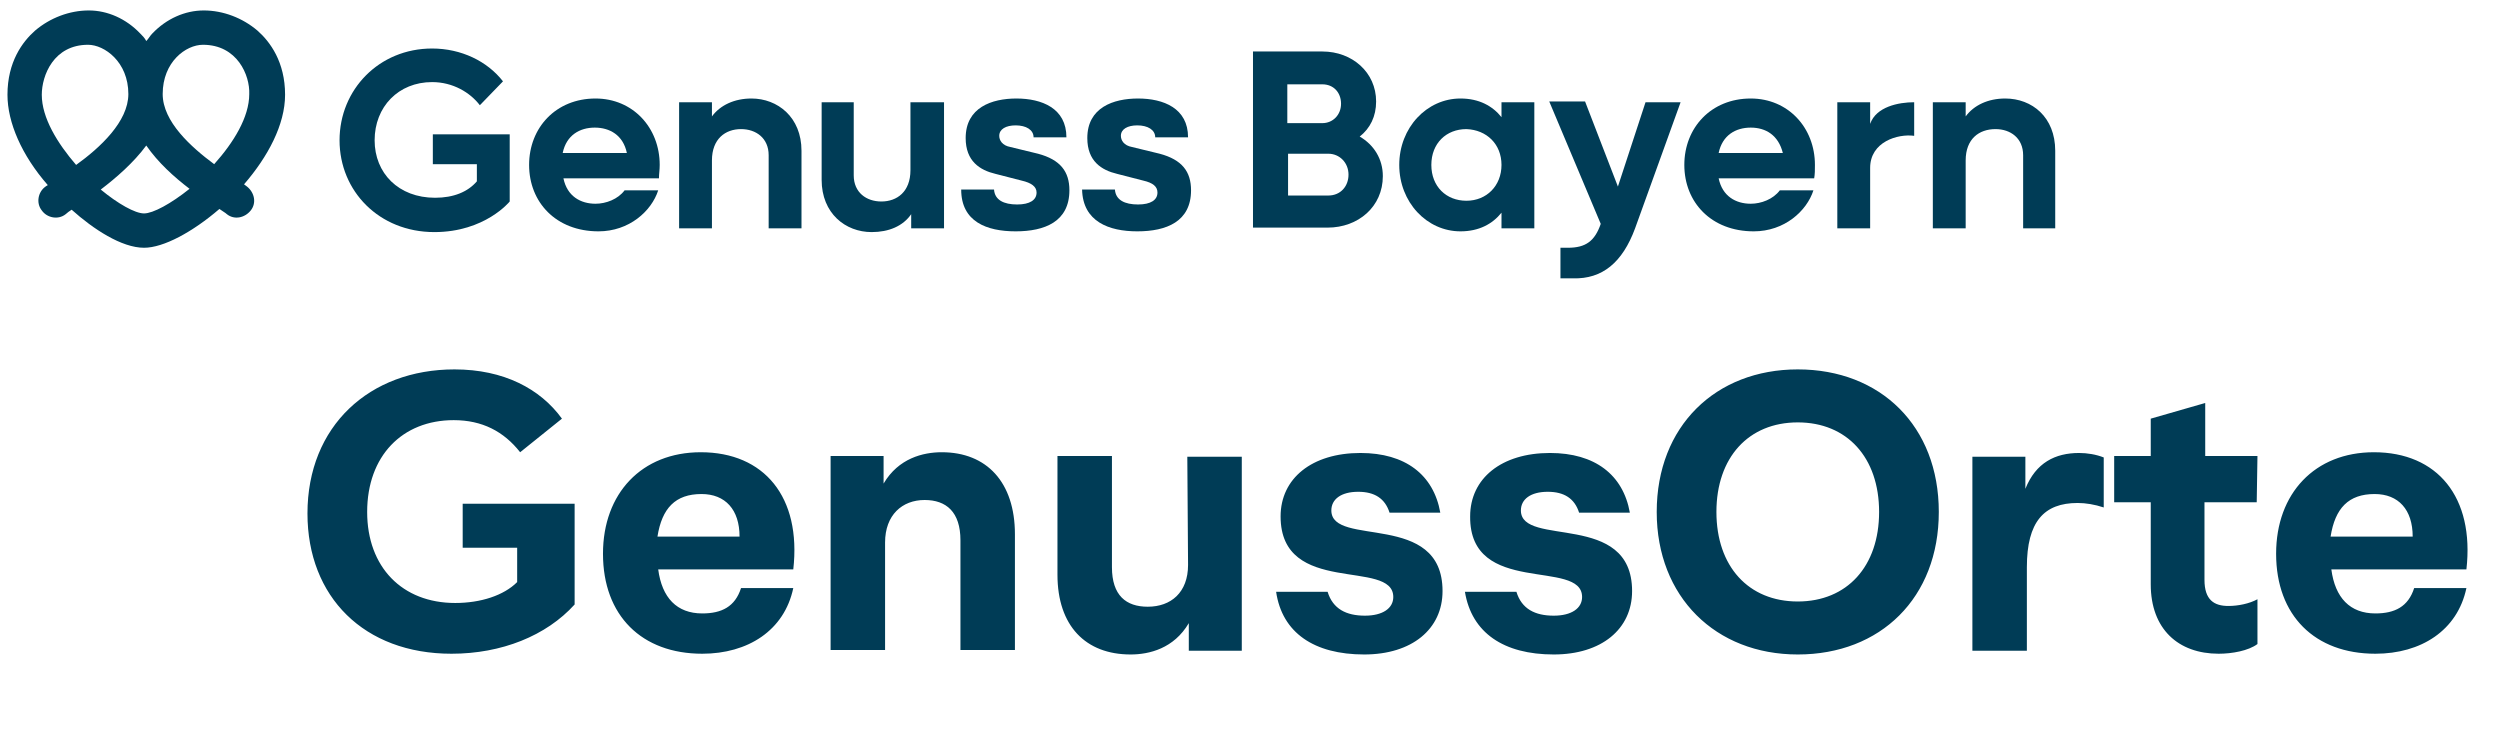 <?xml version="1.0" encoding="UTF-8"?>
<svg xmlns="http://www.w3.org/2000/svg" xmlns:xlink="http://www.w3.org/1999/xlink" version="1.1" id="Ebene_1" x="0px" y="0px" viewBox="0 0 335 99" style="enable-background:new 0 0 335 99;" xml:space="preserve">
<style type="text/css">
	.st0{fill:#003C56;}
</style>
<g>
	<path class="st0" d="M318.2,66.2c3.2,0,5.1,2.1,5.1,5.7h-11C312.9,68.1,314.7,66.2,318.2,66.2 M318.1,60.6   c-7.9,0-13.1,5.5-13.1,13.6c0,8.3,5.2,13.4,13.3,13.4c6.1,0,11-3.1,12.2-8.8h-7c-0.8,2.5-2.6,3.4-5.2,3.4c-3.4,0-5.4-2.1-5.9-5.9   h18.1C331.6,66.6,326.6,60.6,318.1,60.6 M302.5,61.1h-7v-7.1l-7.3,2.1v5h-4.9v6.2h4.9v11c0,6,3.7,9.3,9.1,9.3c1.8,0,4-0.4,5.2-1.3   v-6c-1.1,0.6-2.6,0.9-3.9,0.9c-1.9,0-3.2-0.8-3.2-3.5V67.3h7L302.5,61.1L302.5,61.1z M278.6,60.7c-3.2,0-5.8,1.3-7.2,4.8v-4.3h-7.1   v26h7.3V76c0-6.1,2.3-8.6,6.8-8.6c1.1,0,2.3,0.2,3.5,0.6v-6.7C280.9,60.9,279.7,60.7,278.6,60.7 M240.9,80.6   c-6.6,0-10.9-4.7-10.9-12s4.3-12,10.9-12c6.6,0,10.9,4.7,10.9,12C251.8,75.9,247.5,80.6,240.9,80.6 M240.9,87.7   c11.1,0,18.9-7.6,18.9-19.1s-7.8-19.1-18.9-19.1c-11,0-18.9,7.6-18.9,19.1C222,80,229.9,87.7,240.9,87.7 M208.2,87.7   c6.4,0,10.5-3.4,10.5-8.5c0-10.8-14.9-5.8-14.9-10.8c0-1.5,1.3-2.5,3.6-2.5c2.2,0,3.6,0.9,4.2,2.8h6.8c-0.9-5.1-4.7-8-10.7-8   c-6.5,0-10.7,3.4-10.7,8.5C196.9,80,212,74.8,212,80c0,1.5-1.4,2.5-3.8,2.5c-2.5,0-4.3-0.9-5-3.2h-6.9   C197.2,84.8,201.5,87.7,208.2,87.7 M182.8,87.7c6.4,0,10.5-3.4,10.5-8.5c0-10.8-14.9-5.8-14.9-10.8c0-1.5,1.3-2.5,3.6-2.5   c2.2,0,3.6,0.9,4.2,2.8h6.8c-0.9-5.1-4.7-8-10.7-8c-6.5,0-10.7,3.4-10.7,8.5c0,10.8,15.1,5.6,15.1,10.8c0,1.5-1.4,2.5-3.8,2.5   c-2.5,0-4.3-0.9-5-3.2H171C171.8,84.8,176.1,87.7,182.8,87.7 M159.2,75.7c0,3.7-2.3,5.6-5.4,5.6c-2.9,0-4.8-1.5-4.8-5.3V61.1h-7.3   V77c0,6.9,3.8,10.7,9.8,10.7c2.5,0,5.8-0.8,7.8-4.2v3.7h7.1v-26h-7.3L159.2,75.7L159.2,75.7z M126.2,60.6c-2.5,0-5.8,0.8-7.8,4.2   v-3.7h-7.1v26h7.3V72.7c0-3.7,2.3-5.7,5.3-5.7c2.9,0,4.8,1.6,4.8,5.4v14.7h7.3V71.6C136,64.6,132.2,60.6,126.2,60.6 M94,66.2   c3.2,0,5.1,2.1,5.1,5.7h-11C88.7,68.1,90.5,66.2,94,66.2 M93.9,60.6c-7.9,0-13.1,5.5-13.1,13.6c0,8.3,5.2,13.4,13.3,13.4   c6.1,0,11-3.1,12.2-8.8h-7c-0.8,2.5-2.6,3.4-5.2,3.4c-3.4,0-5.4-2.1-5.9-5.9h18.1C107.4,66.6,102.4,60.6,93.9,60.6 M62,73.4h7.3V78   c-1.8,1.8-4.9,2.8-8.3,2.8c-7.1,0-11.8-4.8-11.8-12.2c0-7.5,4.7-12.3,11.6-12.3c3.8,0,6.7,1.5,8.9,4.3l5.6-4.5   c-2.9-4-7.8-6.6-14.4-6.6c-11.4,0-19.7,7.6-19.7,19.3c0,11.2,7.6,18.8,19.3,18.8c6.7,0,12.7-2.4,16.5-6.6V67.5H62V73.4z"></path>
	<path class="st0" d="M152.4,31c3.9,0,7.2-1.3,7.2-5.5c0-2.5-1.2-4.1-4.2-4.9l-3.7-0.9c-1.1-0.2-1.5-0.9-1.5-1.5   c0-0.9,0.9-1.4,2.2-1.4c1.4,0,2.4,0.6,2.4,1.6h4.4c0-3.9-3.3-5.2-6.7-5.2c-3.3,0-6.8,1.2-6.8,5.3c0,3.1,1.9,4.3,4,4.8l3.5,0.9   c1.3,0.3,1.9,0.8,1.9,1.6c0,1-0.9,1.6-2.6,1.6c-1.8,0-3-0.6-3.1-2h-4.4C145.1,29.7,148.6,31,152.4,31 M136.1,31   c3.9,0,7.2-1.3,7.2-5.5c0-2.5-1.2-4.1-4.2-4.9l-3.7-0.9c-1.1-0.2-1.5-0.9-1.5-1.5c0-0.9,0.9-1.4,2.2-1.4c1.4,0,2.4,0.6,2.4,1.6h4.4   c0-3.9-3.3-5.2-6.7-5.2c-3.3,0-6.8,1.2-6.8,5.3c0,3.1,1.9,4.3,4,4.8l3.5,0.9c1.3,0.3,2,0.8,2,1.6c0,1-0.9,1.6-2.6,1.6   c-1.8,0-3-0.6-3.1-2h-4.4C128.8,29.7,132.2,31,136.1,31"></path>
	<path class="st0" d="M201.2,22.1c0,2.8-2,4.8-4.7,4.8c-2.7,0-4.7-1.9-4.7-4.8s2-4.8,4.7-4.8C199.2,17.4,201.2,19.3,201.2,22.1    M201.2,30.6h4.4V13.7h-4.4v2c-1.2-1.5-3-2.5-5.5-2.5c-4.5,0-8.2,3.9-8.2,8.9c0,5,3.7,8.9,8.2,8.9c2.5,0,4.3-1,5.5-2.5V30.6z"></path>
	<path class="st0" d="M219.1,30.6l6.1-16.9h-4.7L216.8,25l-4.4-11.4h-4.8l6.9,16.4c-0.8,2.3-2,3.2-4.4,3.2h-1v4.1h1.7   C214.7,37.4,217.4,35.2,219.1,30.6"></path>
	<path class="st0" d="M238.9,20.5h-8.6c0.5-2.4,2.3-3.4,4.3-3.4S238.3,18.1,238.9,20.5 M243.2,22.1c0-5-3.6-8.9-8.6-8.9   c-5.3,0-8.9,3.9-8.9,8.9s3.6,8.9,9.3,8.9c4.1,0,7.1-2.7,8-5.5h-4.5c-0.9,1.2-2.5,1.8-3.9,1.8c-2,0-3.8-1-4.3-3.4h0.1h8.9h3.8   C243.2,23.3,243.2,22.8,243.2,22.1"></path>
	<path class="st0" d="M84,20.5h-8.6c0.5-2.4,2.3-3.4,4.3-3.4C81.7,17.1,83.5,18.1,84,20.5 M88.4,22.1c0-5-3.6-8.9-8.6-8.9   c-5.3,0-8.9,3.9-8.9,8.9s3.6,8.9,9.3,8.9c4.1,0,7.1-2.7,8-5.5h-4.5c-0.9,1.2-2.5,1.8-3.9,1.8c-2,0-3.8-1-4.3-3.4h0.1h8.9h3.8   C88.3,23.3,88.4,22.8,88.4,22.1"></path>
	<path class="st0" d="M275.4,30.6V20.2c0-4.5-3.1-7-6.7-7c-2.3,0-4.2,0.9-5.3,2.4v-1.9h-4.4v16.9h4.4v-9.1c0-2.9,1.8-4.2,4-4.2   c2,0,3.7,1.2,3.7,3.5v9.8C271.1,30.6,275.4,30.6,275.4,30.6z"></path>
	<path class="st0" d="M107.4,30.6V20.2c0-4.5-3.2-7-6.7-7c-2.3,0-4.2,0.9-5.3,2.4v-1.9H91v16.9h4.4v-9.1c0-2.9,1.8-4.2,3.9-4.2   c2,0,3.7,1.2,3.7,3.5v9.8C103,30.6,107.4,30.6,107.4,30.6z"></path>
	<path class="st0" d="M110.1,13.7v10.4c0,4.5,3.2,7,6.7,7c2.3,0,4.2-0.8,5.3-2.4v1.9h4.4V13.7H122v9.1c0,2.9-1.8,4.2-3.9,4.2   c-2,0-3.7-1.2-3.7-3.5v-9.8L110.1,13.7L110.1,13.7z"></path>
	<path class="st0" d="M256.5,18.2v-4.5c-2.1,0-5.1,0.6-5.9,2.9v-2.9h-4.4v16.9h4.4v-8.1C250.6,19,254.3,17.9,256.5,18.2"></path>
	<path class="st0" d="M180.7,23.4c0,1.6-1.1,2.8-2.7,2.8h-5.4v-5.6h5.4C179.5,20.6,180.7,21.8,180.7,23.4 M179.7,13.9   c0,1.5-1.1,2.6-2.5,2.6h-4.7v-5.2h4.7C178.7,11.3,179.7,12.4,179.7,13.9 M182.2,18.3c1.4-1.1,2.2-2.7,2.2-4.7   c0-3.9-3.2-6.7-7.2-6.7h-9.3v23.6h10c4.1,0,7.4-2.8,7.4-6.9C185.3,21.3,184.1,19.4,182.2,18.3"></path>
	<path class="st0" d="M67.4,10.9c-2.1-2.7-5.6-4.4-9.5-4.4c-7.1,0-12.4,5.5-12.4,12.3c0,6.8,5.3,12.3,12.7,12.3   c6.8,0,10.1-4.1,10.1-4.1v-9h-4.4h-5.9V22h5.9v2.3c-1.2,1.4-3.1,2.2-5.6,2.2c-4.9,0-8.1-3.3-8.1-7.7c0-4.5,3.2-7.8,7.7-7.8   c2.8,0,5.1,1.4,6.4,3.1L67.4,10.9z"></path>
	<path class="st0" d="M27.2,6c-2.3,0-5.4,2.3-5.4,6.6c0,3.7,3.8,7.1,6.9,9.4c2.6-2.9,4.7-6.3,4.7-9.4C33.5,10.1,31.8,6,27.2,6    M11.8,6c-4.6,0-6.2,4.1-6.2,6.7c0,3.1,2.1,6.5,4.6,9.4c3.2-2.3,7-5.8,7-9.5C17.2,8.3,14,6,11.8,6 M13.5,25.4   c2.3,1.9,4.6,3.2,5.8,3.2c1.2,0,3.6-1.3,6.1-3.3c-2.1-1.6-4.2-3.5-5.8-5.8C17.9,21.8,15.6,23.8,13.5,25.4 M19.3,33.2   c-3,0-6.8-2.5-9.7-5.1c-0.3,0.2-0.6,0.4-0.8,0.6c-1,0.8-2.5,0.5-3.2-0.5c-0.8-1-0.5-2.5,0.5-3.2c0.1-0.1,0.2-0.1,0.3-0.2   c-3.5-4-5.4-8.4-5.4-12.1c0-4.4,2-7.1,3.7-8.6c2-1.7,4.6-2.7,7.2-2.7c2.5,0,5,1.1,6.9,3.1c0.3,0.3,0.6,0.6,0.8,1   c0.3-0.3,0.5-0.7,0.8-1c1.9-2,4.4-3.1,6.9-3.1c2.6,0,5.2,1,7.2,2.7c1.7,1.5,3.7,4.2,3.7,8.6c0,4-2.3,8.3-5.5,12   c0.1,0.1,0.3,0.2,0.4,0.3c1,0.8,1.3,2.2,0.5,3.2s-2.2,1.3-3.2,0.5c-0.2-0.2-0.6-0.4-1-0.7C25.8,31.1,21.9,33.2,19.3,33.2"></path>
</g>
</svg>
